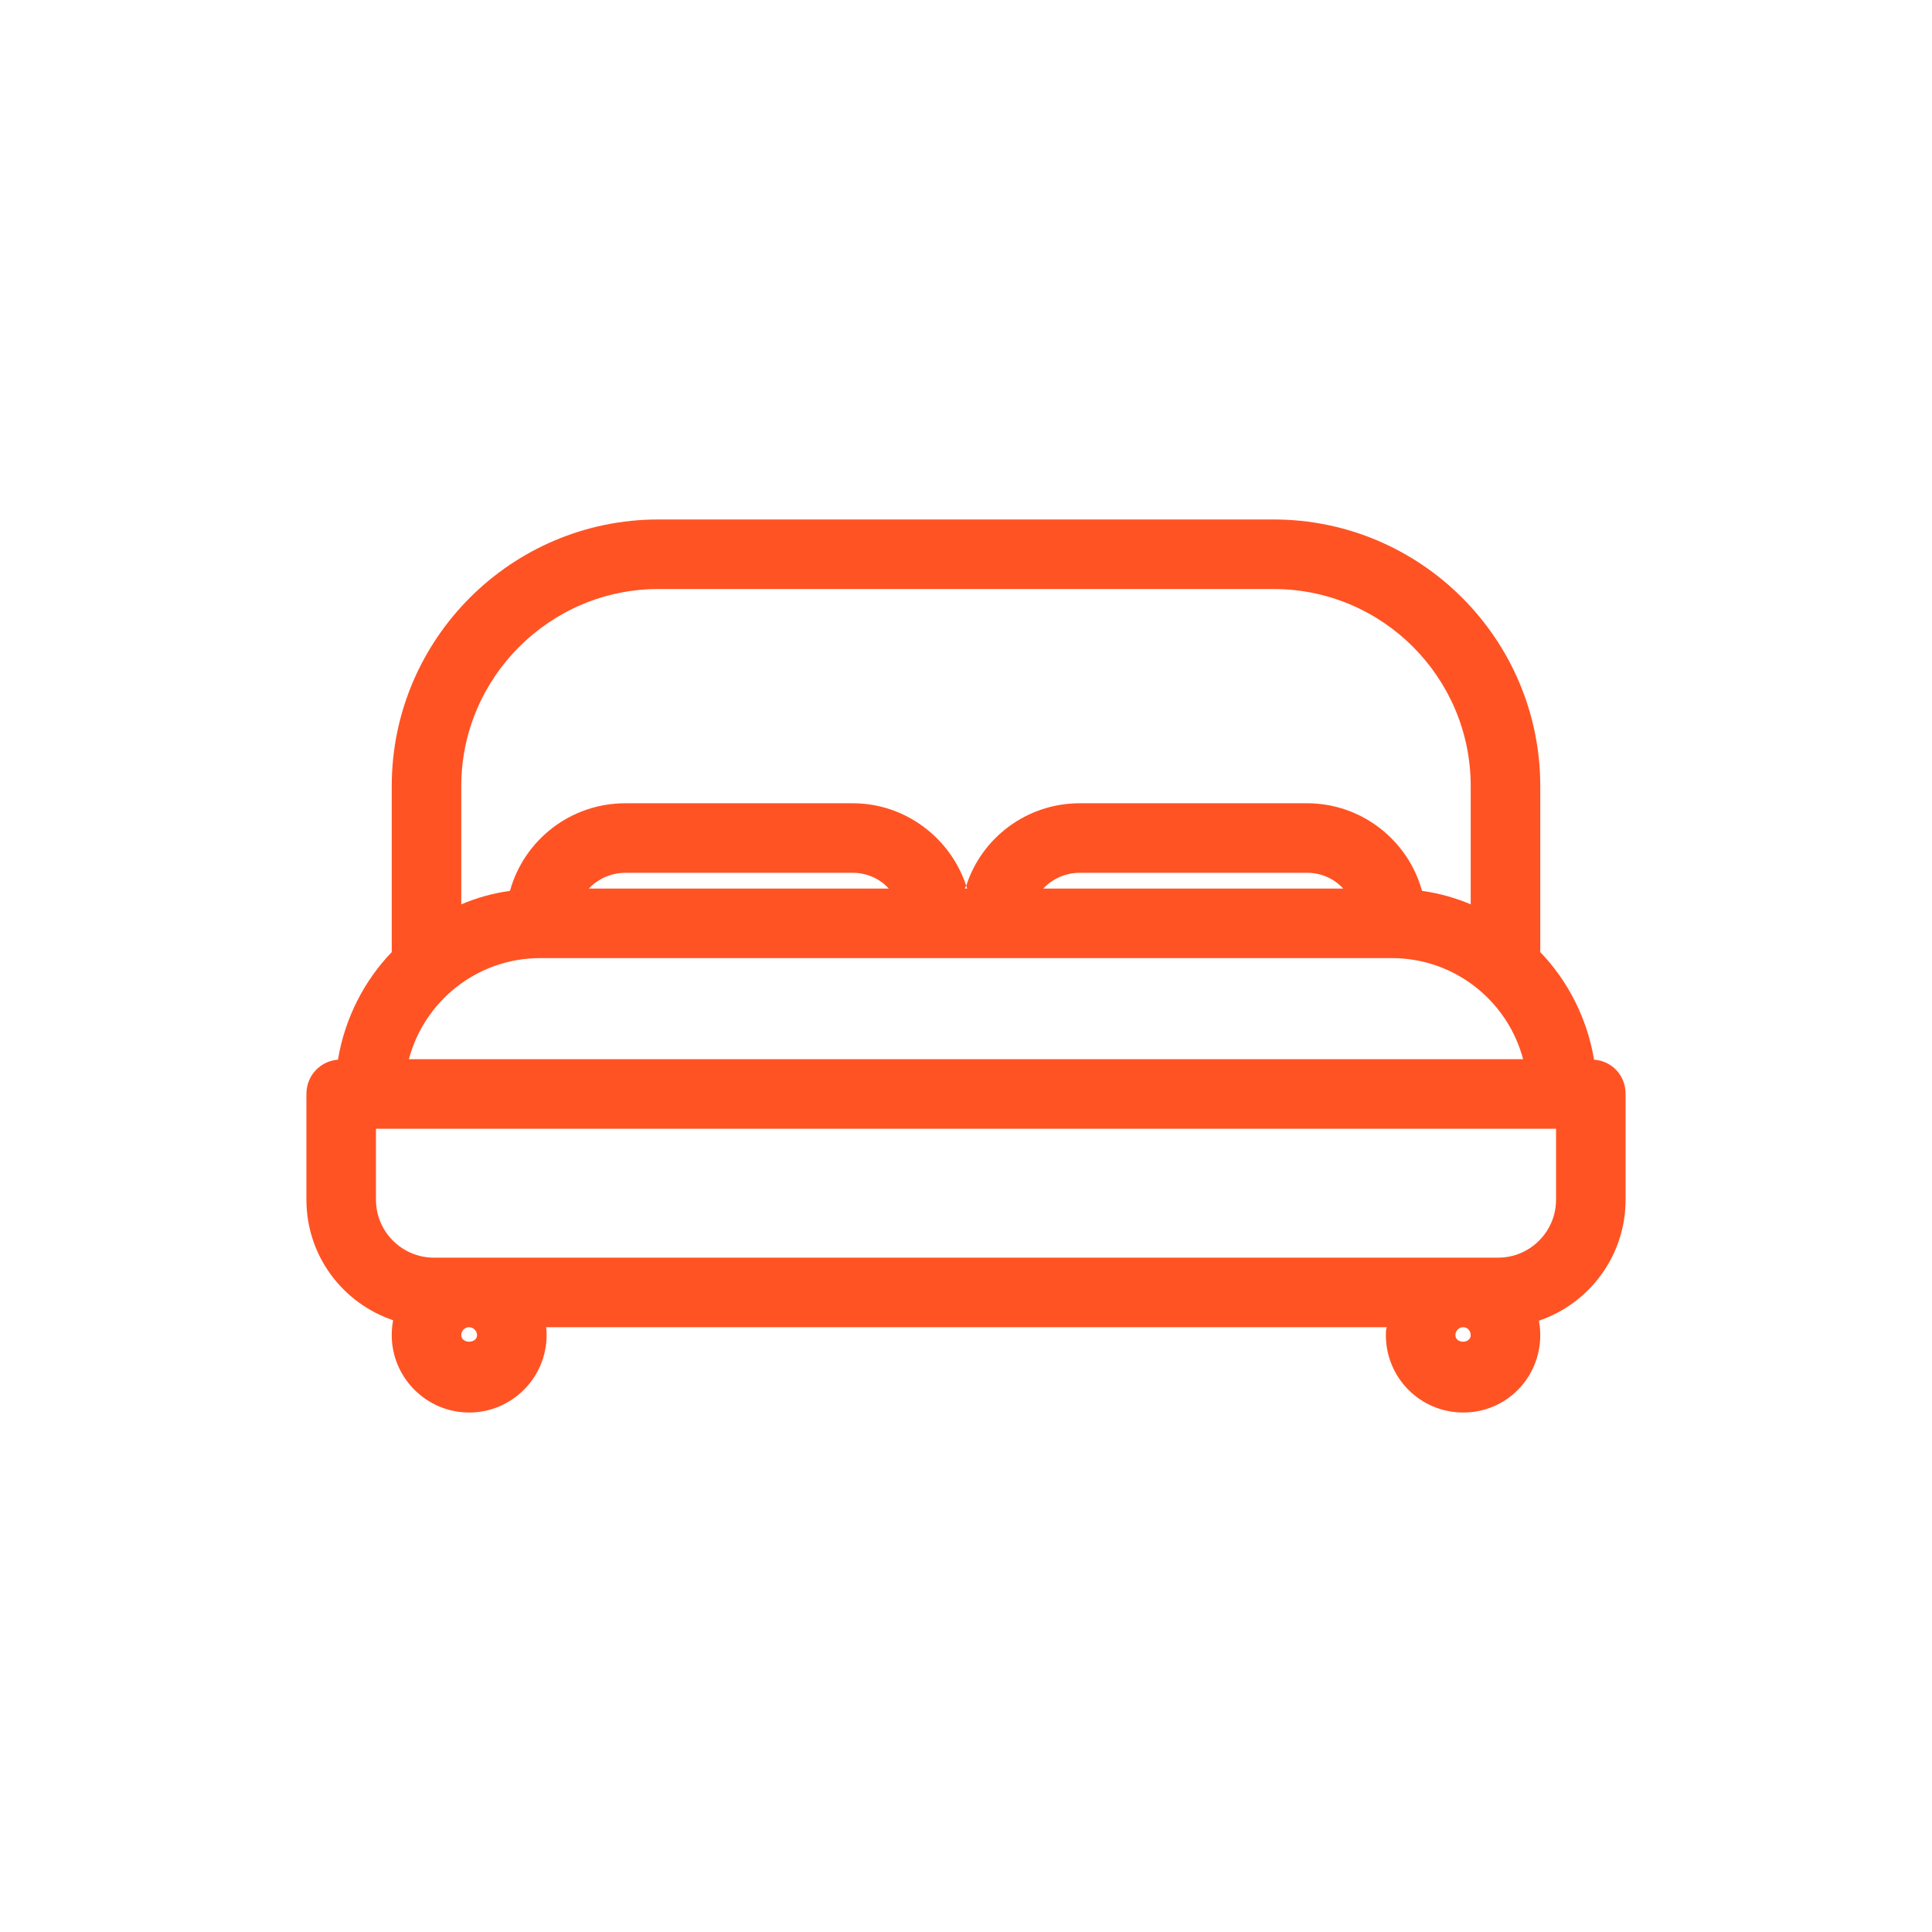 <?xml version="1.0" encoding="UTF-8"?>
<svg xmlns="http://www.w3.org/2000/svg" viewBox="0 0 500 500">
  <defs>
    <style>
      .cls-1 {
        fill: none;
      }

      .cls-1, .cls-2 {
        stroke-width: 0px;
      }

      .cls-2 {
        fill: #ff5324;
      }
    </style>
  </defs>
  <g id="Stoke">
    <g>
      <path class="cls-1" d="m95.64,283.07c0-24.35,19.75-44.1,44.1-44.1h220.51c24.35,0,44.1,19.75,44.1,44.1H95.64Z"/>
      <path class="cls-1" d="m389.66,246.32v-42.9c0-33.14-26.87-60-60-60h-159.31c-33.13,0-60,26.86-60,60v42.9"/>
      <path class="cls-1" d="m242.66,238.97h0c0-12.18-9.88-22.04-22.06-22.04h-58.8c-12.18,0-22.06,9.86-22.06,22.04h0"/>
      <path class="cls-1" d="m360.26,238.97h0c0-12.18-9.88-22.04-22.06-22.04h-58.8c-12.18,0-22.04,9.86-22.04,22.04h0"/>
      <path class="cls-1" d="m88.3,283.07v27.46c0,13.25,10.74,24,24,24h275.4c13.26,0,24-10.75,24-24v-27.46"/>
      <path class="cls-1" d="m121.37,334.52h0c6.09,0,11.03,4.94,11.03,11.03h0c0,6.09-4.94,11.03-11.03,11.03h0c-6.09,0-11.03-4.94-11.03-11.03h0c0-6.09,4.94-11.03,11.03-11.03Z"/>
      <path class="cls-1" d="m378.63,334.52h0c6.09,0,11.03,4.94,11.03,11.03h0c0,6.09-4.94,11.03-11.03,11.03h0c-6.09,0-11.03-4.94-11.03-11.03h0c0-6.09,4.94-11.03,11.03-11.03Z"/>
    </g>
  </g>
  <g id="Expanded">
    <path class="cls-2" d="m412.54,274.24c-1.8-10.8-6.84-20.52-14.04-27.96h.12v-42.84c0-38.04-30.96-69-69-69h-159.24c-38.04,0-69,30.96-69,69v42.84h.12c-7.2,7.44-12.24,17.16-14.04,27.96-4.56.36-8.16,4.08-8.16,8.88v27.36c0,14.52,9.36,26.76,22.44,31.2-.24,1.32-.36,2.52-.36,3.84,0,11.04,9,20.04,20.04,20.04s20.04-9,20.04-20.04c0-.72,0-1.32-.12-2.04h217.56c-.24.72-.24,1.32-.24,2.04,0,11.04,8.88,20.04,20.04,20.04s19.92-9,19.92-20.04c0-1.2-.12-2.52-.36-3.72,13.08-4.44,22.44-16.8,22.44-31.32v-27.36c0-4.8-3.48-8.52-8.16-8.88ZM119.38,203.44c0-28.08,22.92-51,51-51h159.24c28.2,0,51,22.92,51,51v30.6c-3.96-1.68-8.16-2.88-12.6-3.48-3.6-13.08-15.6-22.68-29.76-22.68h-58.8c-13.8,0-25.44,9-29.4,21.36.12.24.12.48.24.72h-.6c.12-.24.12-.48.36-.72-4.08-12.36-15.72-21.36-29.4-21.36h-58.8c-14.28,0-26.28,9.6-29.88,22.68-4.44.6-8.64,1.8-12.6,3.48v-30.6Zm228.24,26.52h-77.64c2.4-2.52,5.76-4.08,9.48-4.08h58.8c3.72,0,7.08,1.56,9.36,4.08Zm-117.6,0h-77.64c2.4-2.52,5.76-4.08,9.48-4.08h58.8c3.72,0,7.08,1.56,9.36,4.08Zm-90.24,18h220.44c16.32,0,30,11.16,33.96,26.16H105.82c3.96-15,17.64-26.16,33.96-26.16Zm-16.32,97.56c0,2.28-4.08,2.28-4.08,0,0-1.08.84-2.04,2.04-2.04,1.08,0,2.04.96,2.04,2.04Zm253.2,0c0-1.08.84-2.04,2.04-2.04,1.08,0,1.92.96,1.92,2.04,0,2.28-3.96,2.28-3.96,0Zm26.04-35.04c0,8.28-6.72,15-15,15H112.3c-8.28,0-15-6.72-15-15v-18.36h305.4v18.36Z"/>
  </g>
</svg>